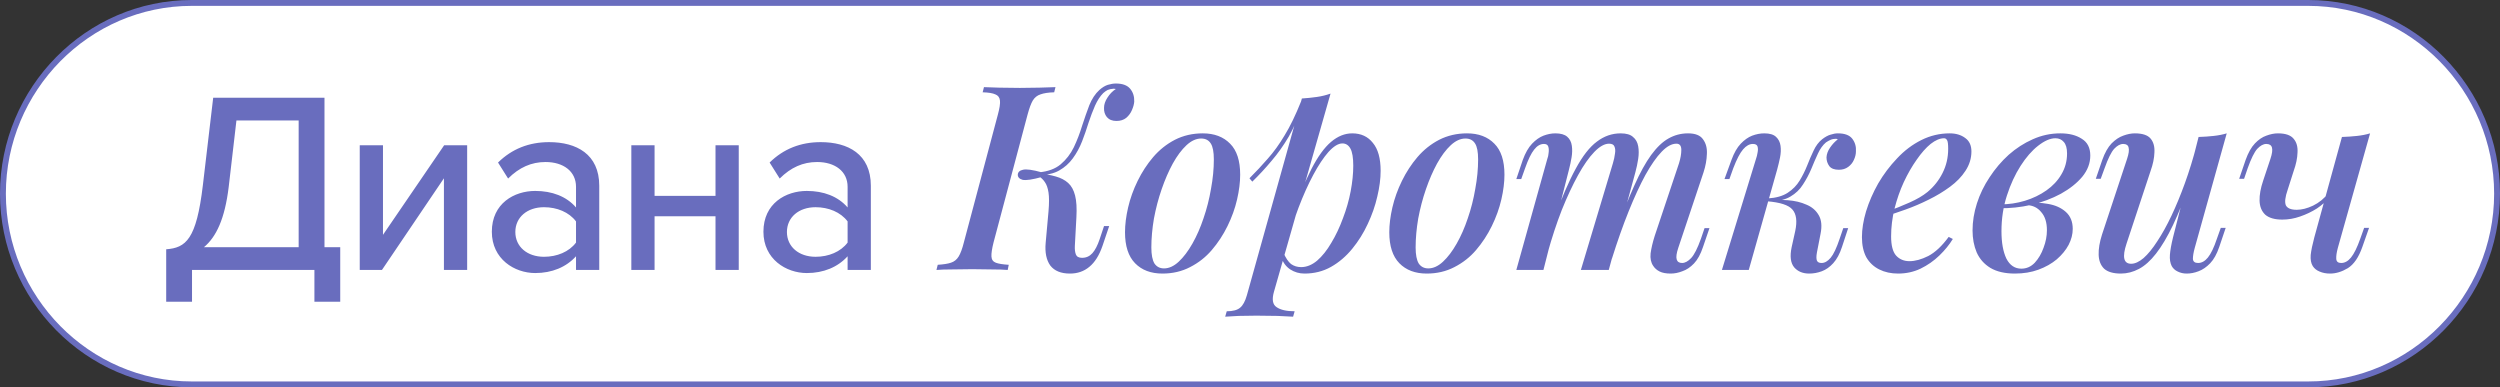 <?xml version="1.0" encoding="UTF-8"?> <svg xmlns="http://www.w3.org/2000/svg" width="426" height="66" viewBox="0 0 426 66" fill="none"><rect x="0" y="0" width="426" height="66" fill="#333333" stroke="none"/><path d="M32.68 0.5H393.32C411.086 0.5 425.5 15.221 425.5 33C425.5 50.779 411.086 65.5 393.32 65.5H32.68C14.914 65.5 0.5 50.779 0.5 33C0.5 15.221 14.914 0.5 32.68 0.5Z" fill="white" stroke="#696DBE"></path><path d="M28.32 51.412V42.48C31.664 42.216 33.468 40.852 34.568 31.568L36.328 16.652H55.292V42.128H57.976V51.412H53.576V46H32.72V51.412H28.32ZM38.968 31.876C38.308 37.288 36.856 40.368 34.744 42.128H50.892V20.524H40.288L38.968 31.876ZM65.084 46H61.3V24.748H65.26V40.016L75.688 24.748H79.604V46H75.644V30.38L65.084 46ZM102.113 46H98.153V43.668C96.481 45.516 94.061 46.528 91.201 46.528C87.681 46.528 83.809 44.152 83.809 39.488C83.809 34.648 87.637 32.536 91.201 32.536C94.061 32.536 96.525 33.46 98.153 35.352V31.832C98.153 29.192 95.997 27.608 92.961 27.608C90.541 27.608 88.473 28.532 86.581 30.424L84.865 27.696C87.241 25.364 90.145 24.22 93.577 24.22C98.197 24.22 102.113 26.244 102.113 31.656V46ZM92.697 43.756C94.897 43.756 96.965 42.92 98.153 41.336V37.728C96.965 36.144 94.897 35.308 92.697 35.308C89.837 35.308 87.813 37.024 87.813 39.532C87.813 42.04 89.837 43.756 92.697 43.756ZM111.539 46H107.579V24.748H111.539V33.372H121.923V24.748H125.883V46H121.923V36.848H111.539V46ZM148.392 46H144.432V43.668C142.76 45.516 140.34 46.528 137.48 46.528C133.96 46.528 130.088 44.152 130.088 39.488C130.088 34.648 133.916 32.536 137.48 32.536C140.34 32.536 142.804 33.46 144.432 35.352V31.832C144.432 29.192 142.276 27.608 139.24 27.608C136.82 27.608 134.752 28.532 132.86 30.424L131.144 27.696C133.52 25.364 136.424 24.22 139.856 24.22C144.476 24.22 148.392 26.244 148.392 31.656V46ZM138.976 43.756C141.176 43.756 143.244 42.92 144.432 41.336V37.728C143.244 36.144 141.176 35.308 138.976 35.308C136.116 35.308 134.092 37.024 134.092 39.532C134.092 42.04 136.116 43.756 138.976 43.756ZM169.294 41.336C169.03 42.392 168.912 43.184 168.942 43.712C168.971 44.24 169.22 44.592 169.69 44.768C170.159 44.944 170.892 45.061 171.89 45.12L171.714 46C171.01 45.941 170.1 45.912 168.986 45.912C167.9 45.883 166.8 45.868 165.686 45.868C164.454 45.868 163.295 45.883 162.21 45.912C161.154 45.912 160.274 45.941 159.57 46L159.79 45.12C160.758 45.061 161.506 44.944 162.034 44.768C162.591 44.592 163.031 44.24 163.354 43.712C163.676 43.184 163.97 42.392 164.234 41.336L170.042 19.512C170.335 18.427 170.452 17.635 170.394 17.136C170.335 16.608 170.071 16.256 169.602 16.08C169.162 15.875 168.443 15.757 167.446 15.728L167.666 14.848C168.311 14.877 169.176 14.907 170.262 14.936C171.376 14.965 172.55 14.98 173.782 14.98C174.896 14.98 175.996 14.965 177.082 14.936C178.167 14.907 179.091 14.877 179.854 14.848L179.634 15.728C178.636 15.757 177.859 15.875 177.302 16.08C176.744 16.256 176.304 16.608 175.982 17.136C175.688 17.635 175.395 18.427 175.102 19.512L169.294 41.336ZM184.386 43.932C185.09 43.932 185.676 43.668 186.146 43.14C186.615 42.612 187.026 41.82 187.378 40.764L188.126 38.52H189.006L187.862 41.908C187.304 43.521 186.556 44.709 185.618 45.472C184.708 46.235 183.608 46.616 182.318 46.616C180.792 46.616 179.678 46.161 178.974 45.252C178.299 44.313 178.035 43.023 178.182 41.38L178.666 36.012C178.783 34.633 178.783 33.563 178.666 32.8C178.548 32.037 178.343 31.451 178.05 31.04C177.786 30.629 177.404 30.263 176.906 29.94L176.994 29.5C178.108 29.647 179.076 29.837 179.898 30.072C180.748 30.307 181.452 30.673 182.01 31.172C182.567 31.671 182.963 32.389 183.198 33.328C183.432 34.237 183.506 35.469 183.418 37.024L183.154 41.908C183.124 42.495 183.183 42.979 183.33 43.36C183.476 43.741 183.828 43.932 184.386 43.932ZM177.522 30.16C175.938 30.6 174.852 30.761 174.266 30.644C173.708 30.497 173.43 30.204 173.43 29.764C173.459 29.324 173.752 29.045 174.31 28.928C174.867 28.781 175.938 28.928 177.522 29.368V30.16ZM187.994 15.86C187.466 16.388 186.996 17.107 186.586 18.016C186.204 18.896 185.838 19.864 185.486 20.92C185.163 21.976 184.796 23.032 184.386 24.088C183.975 25.144 183.447 26.112 182.802 26.992C182.186 27.843 181.408 28.532 180.47 29.06C179.531 29.588 178.358 29.837 176.95 29.808L177.038 29.368C178.592 29.221 179.824 28.767 180.734 28.004C181.672 27.212 182.42 26.244 182.978 25.1C183.535 23.927 184.004 22.709 184.386 21.448C184.796 20.187 185.207 19.013 185.618 17.928C186.058 16.843 186.63 15.977 187.334 15.332C187.832 14.892 188.316 14.599 188.786 14.452C189.284 14.305 189.739 14.232 190.15 14.232C191.264 14.232 192.071 14.525 192.57 15.112C193.068 15.699 193.303 16.432 193.274 17.312C193.244 17.752 193.112 18.236 192.878 18.764C192.672 19.263 192.35 19.703 191.91 20.084C191.47 20.436 190.912 20.612 190.238 20.612C189.534 20.612 188.991 20.392 188.61 19.952C188.258 19.512 188.096 18.984 188.126 18.368C188.126 17.811 188.316 17.239 188.698 16.652C189.079 16.036 189.563 15.537 190.15 15.156C190.091 15.156 190.032 15.156 189.974 15.156C189.944 15.127 189.886 15.112 189.798 15.112C189.358 15.141 189.006 15.215 188.742 15.332C188.507 15.449 188.258 15.625 187.994 15.86ZM204.682 23.604C203.832 23.604 202.996 23.985 202.174 24.748C201.353 25.511 200.576 26.552 199.842 27.872C199.138 29.163 198.508 30.615 197.95 32.228C197.393 33.841 196.953 35.513 196.63 37.244C196.337 38.975 196.19 40.617 196.19 42.172C196.19 43.404 196.366 44.313 196.718 44.9C197.1 45.457 197.642 45.736 198.346 45.736C199.197 45.736 200.033 45.355 200.854 44.592C201.676 43.829 202.453 42.803 203.186 41.512C203.92 40.221 204.55 38.784 205.078 37.2C205.636 35.587 206.061 33.915 206.354 32.184C206.677 30.453 206.838 28.781 206.838 27.168C206.838 25.877 206.662 24.968 206.31 24.44C205.958 23.883 205.416 23.604 204.682 23.604ZM191.702 39.576C191.702 38.285 191.878 36.877 192.23 35.352C192.582 33.827 193.125 32.316 193.858 30.82C194.592 29.324 195.472 27.975 196.498 26.772C197.554 25.54 198.786 24.557 200.194 23.824C201.632 23.091 203.216 22.724 204.946 22.724C206.912 22.724 208.466 23.311 209.61 24.484C210.754 25.628 211.326 27.388 211.326 29.764C211.326 31.055 211.15 32.463 210.798 33.988C210.446 35.513 209.904 37.024 209.17 38.52C208.437 40.016 207.542 41.38 206.486 42.612C205.46 43.815 204.228 44.783 202.79 45.516C201.382 46.249 199.813 46.616 198.082 46.616C196.117 46.616 194.562 46.029 193.418 44.856C192.274 43.683 191.702 41.923 191.702 39.576ZM228.748 24.44C228.044 24.44 227.252 24.924 226.372 25.892C225.522 26.86 224.656 28.165 223.776 29.808C222.896 31.451 222.06 33.313 221.268 35.396C220.476 37.479 219.816 39.635 219.288 41.864L220.08 37.2C221.254 33.709 222.383 30.908 223.468 28.796C224.554 26.684 225.668 25.144 226.812 24.176C227.956 23.208 229.159 22.724 230.42 22.724C231.916 22.724 233.09 23.267 233.94 24.352C234.82 25.408 235.26 26.992 235.26 29.104C235.26 30.453 235.07 31.92 234.688 33.504C234.336 35.059 233.794 36.613 233.06 38.168C232.356 39.693 231.476 41.101 230.42 42.392C229.364 43.683 228.162 44.709 226.812 45.472C225.463 46.235 223.952 46.616 222.28 46.616C221.4 46.616 220.594 46.381 219.86 45.912C219.156 45.443 218.658 44.783 218.364 43.932L218.716 43.096C219.098 43.976 219.523 44.607 219.992 44.988C220.491 45.34 221.063 45.516 221.708 45.516C222.647 45.516 223.556 45.149 224.436 44.416C225.316 43.653 226.123 42.641 226.856 41.38C227.619 40.119 228.279 38.725 228.836 37.2C229.423 35.675 229.863 34.135 230.156 32.58C230.45 31.025 230.596 29.573 230.596 28.224C230.596 26.875 230.435 25.907 230.112 25.32C229.79 24.733 229.335 24.44 228.748 24.44ZM221.84 16.784C222.72 16.725 223.571 16.637 224.392 16.52C225.214 16.403 225.991 16.212 226.724 15.948L217.088 49.696C216.707 51.016 216.854 51.896 217.528 52.336C218.203 52.805 219.23 53.04 220.608 53.04L220.344 53.964C219.728 53.935 218.848 53.891 217.704 53.832C216.56 53.803 215.358 53.788 214.096 53.788C213.099 53.788 212.087 53.803 211.06 53.832C210.034 53.891 209.271 53.935 208.772 53.964L209.036 53.04C210.092 53.04 210.855 52.835 211.324 52.424C211.794 52.043 212.175 51.339 212.468 50.312L221.84 16.784ZM212.908 30.38C214.023 29.265 215.064 28.151 216.032 27.036C217.03 25.921 217.983 24.601 218.892 23.076C219.831 21.551 220.77 19.615 221.708 17.268L221.84 17.972C221.224 19.996 220.476 21.771 219.596 23.296C218.716 24.792 217.748 26.156 216.692 27.388C215.666 28.62 214.566 29.808 213.392 30.952L212.908 30.38ZM249.715 23.604C248.865 23.604 248.029 23.985 247.207 24.748C246.386 25.511 245.609 26.552 244.875 27.872C244.171 29.163 243.541 30.615 242.983 32.228C242.426 33.841 241.986 35.513 241.663 37.244C241.37 38.975 241.223 40.617 241.223 42.172C241.223 43.404 241.399 44.313 241.751 44.9C242.133 45.457 242.675 45.736 243.379 45.736C244.23 45.736 245.066 45.355 245.887 44.592C246.709 43.829 247.486 42.803 248.219 41.512C248.953 40.221 249.583 38.784 250.111 37.2C250.669 35.587 251.094 33.915 251.387 32.184C251.71 30.453 251.871 28.781 251.871 27.168C251.871 25.877 251.695 24.968 251.343 24.44C250.991 23.883 250.449 23.604 249.715 23.604ZM236.735 39.576C236.735 38.285 236.911 36.877 237.263 35.352C237.615 33.827 238.158 32.316 238.891 30.82C239.625 29.324 240.505 27.975 241.531 26.772C242.587 25.54 243.819 24.557 245.227 23.824C246.665 23.091 248.249 22.724 249.979 22.724C251.945 22.724 253.499 23.311 254.643 24.484C255.787 25.628 256.359 27.388 256.359 29.764C256.359 31.055 256.183 32.463 255.831 33.988C255.479 35.513 254.937 37.024 254.203 38.52C253.47 40.016 252.575 41.38 251.519 42.612C250.493 43.815 249.261 44.783 247.823 45.516C246.415 46.249 244.846 46.616 243.115 46.616C241.15 46.616 239.595 46.029 238.451 44.856C237.307 43.683 236.735 41.923 236.735 39.576ZM263.001 46H258.381L263.661 27.08C263.779 26.787 263.852 26.449 263.881 26.068C263.94 25.657 263.925 25.305 263.837 25.012C263.749 24.689 263.5 24.528 263.089 24.528C262.473 24.528 261.916 24.851 261.417 25.496C260.919 26.112 260.405 27.168 259.877 28.664L259.217 30.512H258.381L259.481 27.256C259.921 26.053 260.449 25.129 261.065 24.484C261.681 23.839 262.327 23.384 263.001 23.12C263.705 22.856 264.38 22.724 265.025 22.724C265.935 22.724 266.609 22.915 267.049 23.296C267.489 23.677 267.753 24.191 267.841 24.836C267.929 25.452 267.915 26.112 267.797 26.816C267.68 27.52 267.533 28.209 267.357 28.884L263.001 46ZM274.837 27.828C275.013 27.241 275.131 26.699 275.189 26.2C275.277 25.701 275.248 25.291 275.101 24.968C274.984 24.645 274.676 24.484 274.177 24.484C273.415 24.484 272.579 24.953 271.669 25.892C270.76 26.831 269.836 28.151 268.897 29.852C267.959 31.553 267.035 33.533 266.125 35.792C265.245 38.051 264.439 40.5 263.705 43.14L264.761 37.42C266.081 33.783 267.328 30.893 268.501 28.752C269.675 26.581 270.877 25.041 272.109 24.132C273.341 23.193 274.691 22.724 276.157 22.724C277.125 22.724 277.829 22.929 278.269 23.34C278.739 23.721 279.032 24.249 279.149 24.924C279.267 25.569 279.267 26.288 279.149 27.08C279.032 27.843 278.871 28.605 278.665 29.368L274.133 46H269.381L274.837 27.828ZM286.101 27.828C286.365 26.977 286.497 26.215 286.497 25.54C286.497 24.836 286.219 24.484 285.661 24.484C284.869 24.484 284.033 24.939 283.153 25.848C282.273 26.757 281.349 28.077 280.381 29.808C279.443 31.539 278.489 33.607 277.521 36.012C276.553 38.417 275.6 41.116 274.661 44.108L275.365 39.532C276.48 36.393 277.521 33.753 278.489 31.612C279.457 29.441 280.411 27.711 281.349 26.42C282.317 25.1 283.3 24.161 284.297 23.604C285.324 23.017 286.439 22.724 287.641 22.724C288.873 22.724 289.724 23.061 290.193 23.736C290.692 24.411 290.912 25.247 290.853 26.244C290.824 27.241 290.633 28.283 290.281 29.368L285.969 42.26C285.676 43.14 285.588 43.785 285.705 44.196C285.823 44.607 286.131 44.812 286.629 44.812C287.128 44.812 287.641 44.533 288.169 43.976C288.697 43.419 289.255 42.319 289.841 40.676L290.457 38.872H291.293L290.193 42.084C289.783 43.316 289.269 44.255 288.653 44.9C288.037 45.545 287.377 45.985 286.673 46.22C285.999 46.484 285.339 46.616 284.693 46.616C283.901 46.616 283.271 46.499 282.801 46.264C282.332 46.029 281.965 45.707 281.701 45.296C281.32 44.739 281.173 44.035 281.261 43.184C281.379 42.304 281.613 41.307 281.965 40.192L286.101 27.828ZM309.606 43.008C309.488 43.653 309.488 44.123 309.606 44.416C309.723 44.68 309.987 44.812 310.398 44.812C310.926 44.812 311.439 44.519 311.938 43.932C312.436 43.345 312.95 42.26 313.478 40.676L314.094 38.872H314.93L313.874 42.084C313.492 43.257 312.994 44.181 312.378 44.856C311.791 45.501 311.146 45.956 310.442 46.22C309.738 46.484 309.019 46.616 308.286 46.616C307.2 46.616 306.35 46.264 305.734 45.56C305.118 44.827 304.971 43.683 305.294 42.128L305.91 39.356C306.262 37.684 306.1 36.467 305.426 35.704C304.78 34.941 303.328 34.472 301.07 34.296V34.12C302.243 34.032 303.431 34.032 304.634 34.12C305.836 34.208 306.892 34.457 307.802 34.868C308.74 35.249 309.444 35.851 309.914 36.672C310.383 37.464 310.486 38.52 310.222 39.84L309.606 43.008ZM312.862 23.648C312.51 23.648 312.202 23.707 311.938 23.824C311.674 23.941 311.41 24.088 311.146 24.264C310.618 24.704 310.163 25.335 309.782 26.156C309.4 26.977 309.019 27.857 308.638 28.796C308.256 29.705 307.787 30.585 307.23 31.436C306.702 32.287 305.983 32.976 305.074 33.504C304.194 34.032 303.035 34.281 301.598 34.252L301.158 34.296L301.246 33.812C302.654 33.724 303.783 33.401 304.634 32.844C305.484 32.287 306.159 31.597 306.658 30.776C307.156 29.955 307.582 29.104 307.934 28.224C308.286 27.315 308.652 26.464 309.034 25.672C309.415 24.851 309.899 24.205 310.486 23.736C311.014 23.325 311.498 23.061 311.938 22.944C312.378 22.797 312.788 22.724 313.17 22.724C314.343 22.724 315.164 23.032 315.634 23.648C316.103 24.264 316.308 24.983 316.25 25.804C316.25 26.273 316.132 26.757 315.898 27.256C315.692 27.725 315.37 28.121 314.93 28.444C314.49 28.767 313.962 28.928 313.346 28.928C312.583 28.928 312.04 28.723 311.718 28.312C311.395 27.872 311.234 27.373 311.234 26.816C311.263 26.259 311.468 25.701 311.85 25.144C312.231 24.587 312.671 24.117 313.17 23.736C313.111 23.707 313.052 23.692 312.994 23.692C312.964 23.663 312.92 23.648 312.862 23.648ZM297.99 46H293.414L299.222 27.08C299.339 26.757 299.427 26.405 299.486 26.024C299.574 25.613 299.574 25.261 299.486 24.968C299.398 24.675 299.134 24.528 298.694 24.528C298.107 24.528 297.55 24.836 297.022 25.452C296.494 26.068 295.936 27.139 295.35 28.664L294.69 30.512H293.854L295.042 27.256C295.482 26.053 296.01 25.129 296.626 24.484C297.242 23.839 297.887 23.384 298.562 23.12C299.266 22.856 299.955 22.724 300.63 22.724C301.568 22.724 302.243 22.929 302.654 23.34C303.064 23.721 303.314 24.22 303.402 24.836C303.49 25.452 303.46 26.127 303.314 26.86C303.167 27.564 303.006 28.239 302.83 28.884L297.99 46ZM321.278 36.144C322.774 35.616 324.138 35.073 325.37 34.516C326.631 33.959 327.658 33.357 328.45 32.712C329.535 31.803 330.386 30.732 331.002 29.5C331.647 28.239 331.97 26.86 331.97 25.364C331.97 24.601 331.911 24.117 331.794 23.912C331.676 23.677 331.5 23.56 331.266 23.56C330.562 23.56 329.799 23.883 328.978 24.528C328.186 25.173 327.394 26.068 326.602 27.212C325.81 28.327 325.076 29.603 324.402 31.04C323.756 32.448 323.228 33.959 322.818 35.572C322.436 37.156 322.246 38.725 322.246 40.28C322.246 41.805 322.524 42.891 323.082 43.536C323.668 44.181 324.431 44.504 325.37 44.504C326.338 44.504 327.408 44.211 328.582 43.624C329.755 43.008 330.914 41.923 332.058 40.368L332.762 40.72C332.175 41.688 331.412 42.627 330.474 43.536C329.535 44.445 328.464 45.193 327.262 45.78C326.088 46.337 324.812 46.616 323.434 46.616C322.231 46.616 321.16 46.381 320.222 45.912C319.283 45.443 318.55 44.753 318.022 43.844C317.523 42.905 317.274 41.761 317.274 40.412C317.274 39.063 317.508 37.596 317.978 36.012C318.476 34.399 319.166 32.815 320.046 31.26C320.955 29.705 322.026 28.283 323.258 26.992C324.49 25.672 325.868 24.631 327.394 23.868C328.919 23.105 330.532 22.724 332.234 22.724C333.29 22.724 334.17 22.988 334.874 23.516C335.578 24.015 335.93 24.777 335.93 25.804C335.93 26.977 335.592 28.077 334.918 29.104C334.272 30.101 333.392 31.011 332.278 31.832C331.163 32.653 329.946 33.387 328.626 34.032C327.335 34.677 326.03 35.235 324.71 35.704C323.419 36.173 322.26 36.555 321.234 36.848L321.278 36.144ZM344.438 45.78C345.318 45.78 346.081 45.443 346.726 44.768C347.372 44.064 347.87 43.213 348.222 42.216C348.604 41.219 348.794 40.221 348.794 39.224C348.794 37.904 348.472 36.877 347.826 36.144C347.21 35.381 346.389 34.985 345.362 34.956L345.098 34.692C346.418 34.487 347.694 34.501 348.926 34.736C350.188 34.941 351.214 35.396 352.006 36.1C352.798 36.804 353.194 37.772 353.194 39.004C353.194 39.913 352.96 40.823 352.49 41.732C352.021 42.612 351.346 43.433 350.466 44.196C349.586 44.929 348.545 45.516 347.342 45.956C346.14 46.396 344.805 46.616 343.338 46.616C341.637 46.616 340.244 46.293 339.158 45.648C338.102 45.003 337.325 44.123 336.826 43.008C336.357 41.893 336.122 40.647 336.122 39.268C336.122 37.743 336.372 36.203 336.87 34.648C337.369 33.093 338.088 31.612 339.026 30.204C339.965 28.767 341.05 27.491 342.282 26.376C343.544 25.261 344.908 24.381 346.374 23.736C347.87 23.061 349.44 22.724 351.082 22.724C352.578 22.724 353.796 23.032 354.734 23.648C355.702 24.235 356.186 25.188 356.186 26.508C356.186 27.799 355.732 29.001 354.822 30.116C353.913 31.201 352.696 32.169 351.17 33.02C349.645 33.841 347.958 34.472 346.11 34.912C344.292 35.323 342.473 35.513 340.654 35.484L340.874 34.824C342.312 34.824 343.705 34.619 345.054 34.208C346.404 33.797 347.621 33.211 348.706 32.448C349.792 31.685 350.642 30.776 351.258 29.72C351.904 28.635 352.226 27.447 352.226 26.156C352.226 25.247 352.036 24.587 351.654 24.176C351.302 23.765 350.833 23.56 350.246 23.56C349.366 23.56 348.384 23.985 347.298 24.836C346.242 25.657 345.245 26.801 344.306 28.268C343.368 29.735 342.59 31.421 341.974 33.328C341.358 35.235 341.05 37.259 341.05 39.4C341.05 41.336 341.329 42.891 341.886 44.064C342.473 45.208 343.324 45.78 344.438 45.78ZM373.362 30.688C372.276 33.739 371.25 36.291 370.282 38.344C369.314 40.368 368.346 41.996 367.378 43.228C366.439 44.431 365.471 45.296 364.474 45.824C363.476 46.352 362.45 46.616 361.394 46.616C360.103 46.616 359.15 46.337 358.534 45.78C357.947 45.193 357.639 44.401 357.61 43.404C357.58 42.407 357.771 41.263 358.182 39.972L362.45 27.08C362.743 26.2 362.831 25.555 362.714 25.144C362.626 24.733 362.318 24.528 361.79 24.528C361.291 24.528 360.778 24.807 360.25 25.364C359.751 25.921 359.208 27.021 358.622 28.664L357.962 30.468H357.126L358.226 27.256C358.666 26.024 359.194 25.085 359.81 24.44C360.455 23.795 361.115 23.355 361.79 23.12C362.494 22.856 363.154 22.724 363.77 22.724C365.06 22.724 365.955 23.017 366.454 23.604C366.952 24.191 367.172 24.983 367.114 25.98C367.084 26.948 366.864 28.004 366.454 29.148L362.362 41.512C361.599 43.8 361.863 44.944 363.154 44.944C363.799 44.944 364.503 44.621 365.266 43.976C366.028 43.301 366.806 42.348 367.598 41.116C368.419 39.884 369.226 38.432 370.018 36.76C370.81 35.088 371.572 33.24 372.306 31.216C373.039 29.192 373.699 27.051 374.286 24.792L373.362 30.688ZM373.978 42.26C373.772 43.023 373.67 43.639 373.67 44.108C373.699 44.577 373.992 44.812 374.55 44.812C375.166 44.812 375.723 44.504 376.222 43.888C376.75 43.243 377.263 42.172 377.762 40.676L378.422 38.828H379.258L378.158 42.084C377.747 43.287 377.234 44.211 376.618 44.856C376.002 45.501 375.342 45.956 374.638 46.22C373.963 46.484 373.288 46.616 372.614 46.616C372.056 46.616 371.543 46.499 371.074 46.264C370.634 46.059 370.296 45.751 370.062 45.34C369.798 44.812 369.695 44.167 369.754 43.404C369.812 42.641 369.988 41.659 370.282 40.456L374.638 23.34C375.547 23.311 376.398 23.252 377.19 23.164C378.011 23.076 378.759 22.929 379.434 22.724L373.978 42.26ZM396.91 33.592C396.382 34.296 395.678 34.941 394.798 35.528C393.918 36.085 392.965 36.54 391.938 36.892C390.941 37.244 389.929 37.42 388.902 37.42C387.612 37.42 386.644 37.141 385.998 36.584C385.382 35.997 385.06 35.205 385.03 34.208C385.001 33.211 385.206 32.067 385.646 30.776L386.878 27.08C387.172 26.2 387.26 25.555 387.142 25.144C387.025 24.733 386.702 24.528 386.174 24.528C385.676 24.528 385.162 24.807 384.634 25.364C384.136 25.921 383.593 27.021 383.006 28.664L382.39 30.468H381.554L382.654 27.256C383.094 26.024 383.622 25.085 384.238 24.44C384.854 23.795 385.5 23.355 386.174 23.12C386.878 22.856 387.538 22.724 388.154 22.724C389.445 22.724 390.34 23.032 390.838 23.648C391.337 24.235 391.557 25.012 391.498 25.98C391.469 26.948 391.249 28.004 390.838 29.148L389.826 32.316C389.386 33.577 389.284 34.472 389.518 35C389.782 35.499 390.398 35.748 391.366 35.748C392.217 35.748 393.141 35.513 394.138 35.044C395.165 34.545 396.03 33.841 396.734 32.932L396.91 33.592ZM398.362 42.26C398.157 43.023 398.069 43.639 398.098 44.108C398.128 44.577 398.406 44.812 398.934 44.812C399.55 44.812 400.108 44.504 400.606 43.888C401.134 43.243 401.662 42.172 402.19 40.676L402.85 38.828H403.686L402.542 42.084C401.926 43.844 401.105 45.047 400.078 45.692C399.052 46.308 398.04 46.616 397.042 46.616C396.368 46.616 395.766 46.499 395.238 46.264C394.74 46.059 394.358 45.751 394.094 45.34C393.801 44.871 393.684 44.24 393.742 43.448C393.83 42.656 394.036 41.659 394.358 40.456L399.066 23.34C399.946 23.311 400.797 23.252 401.618 23.164C402.44 23.076 403.188 22.929 403.862 22.724L398.362 42.26Z" fill="#696DBE"></path></svg> 